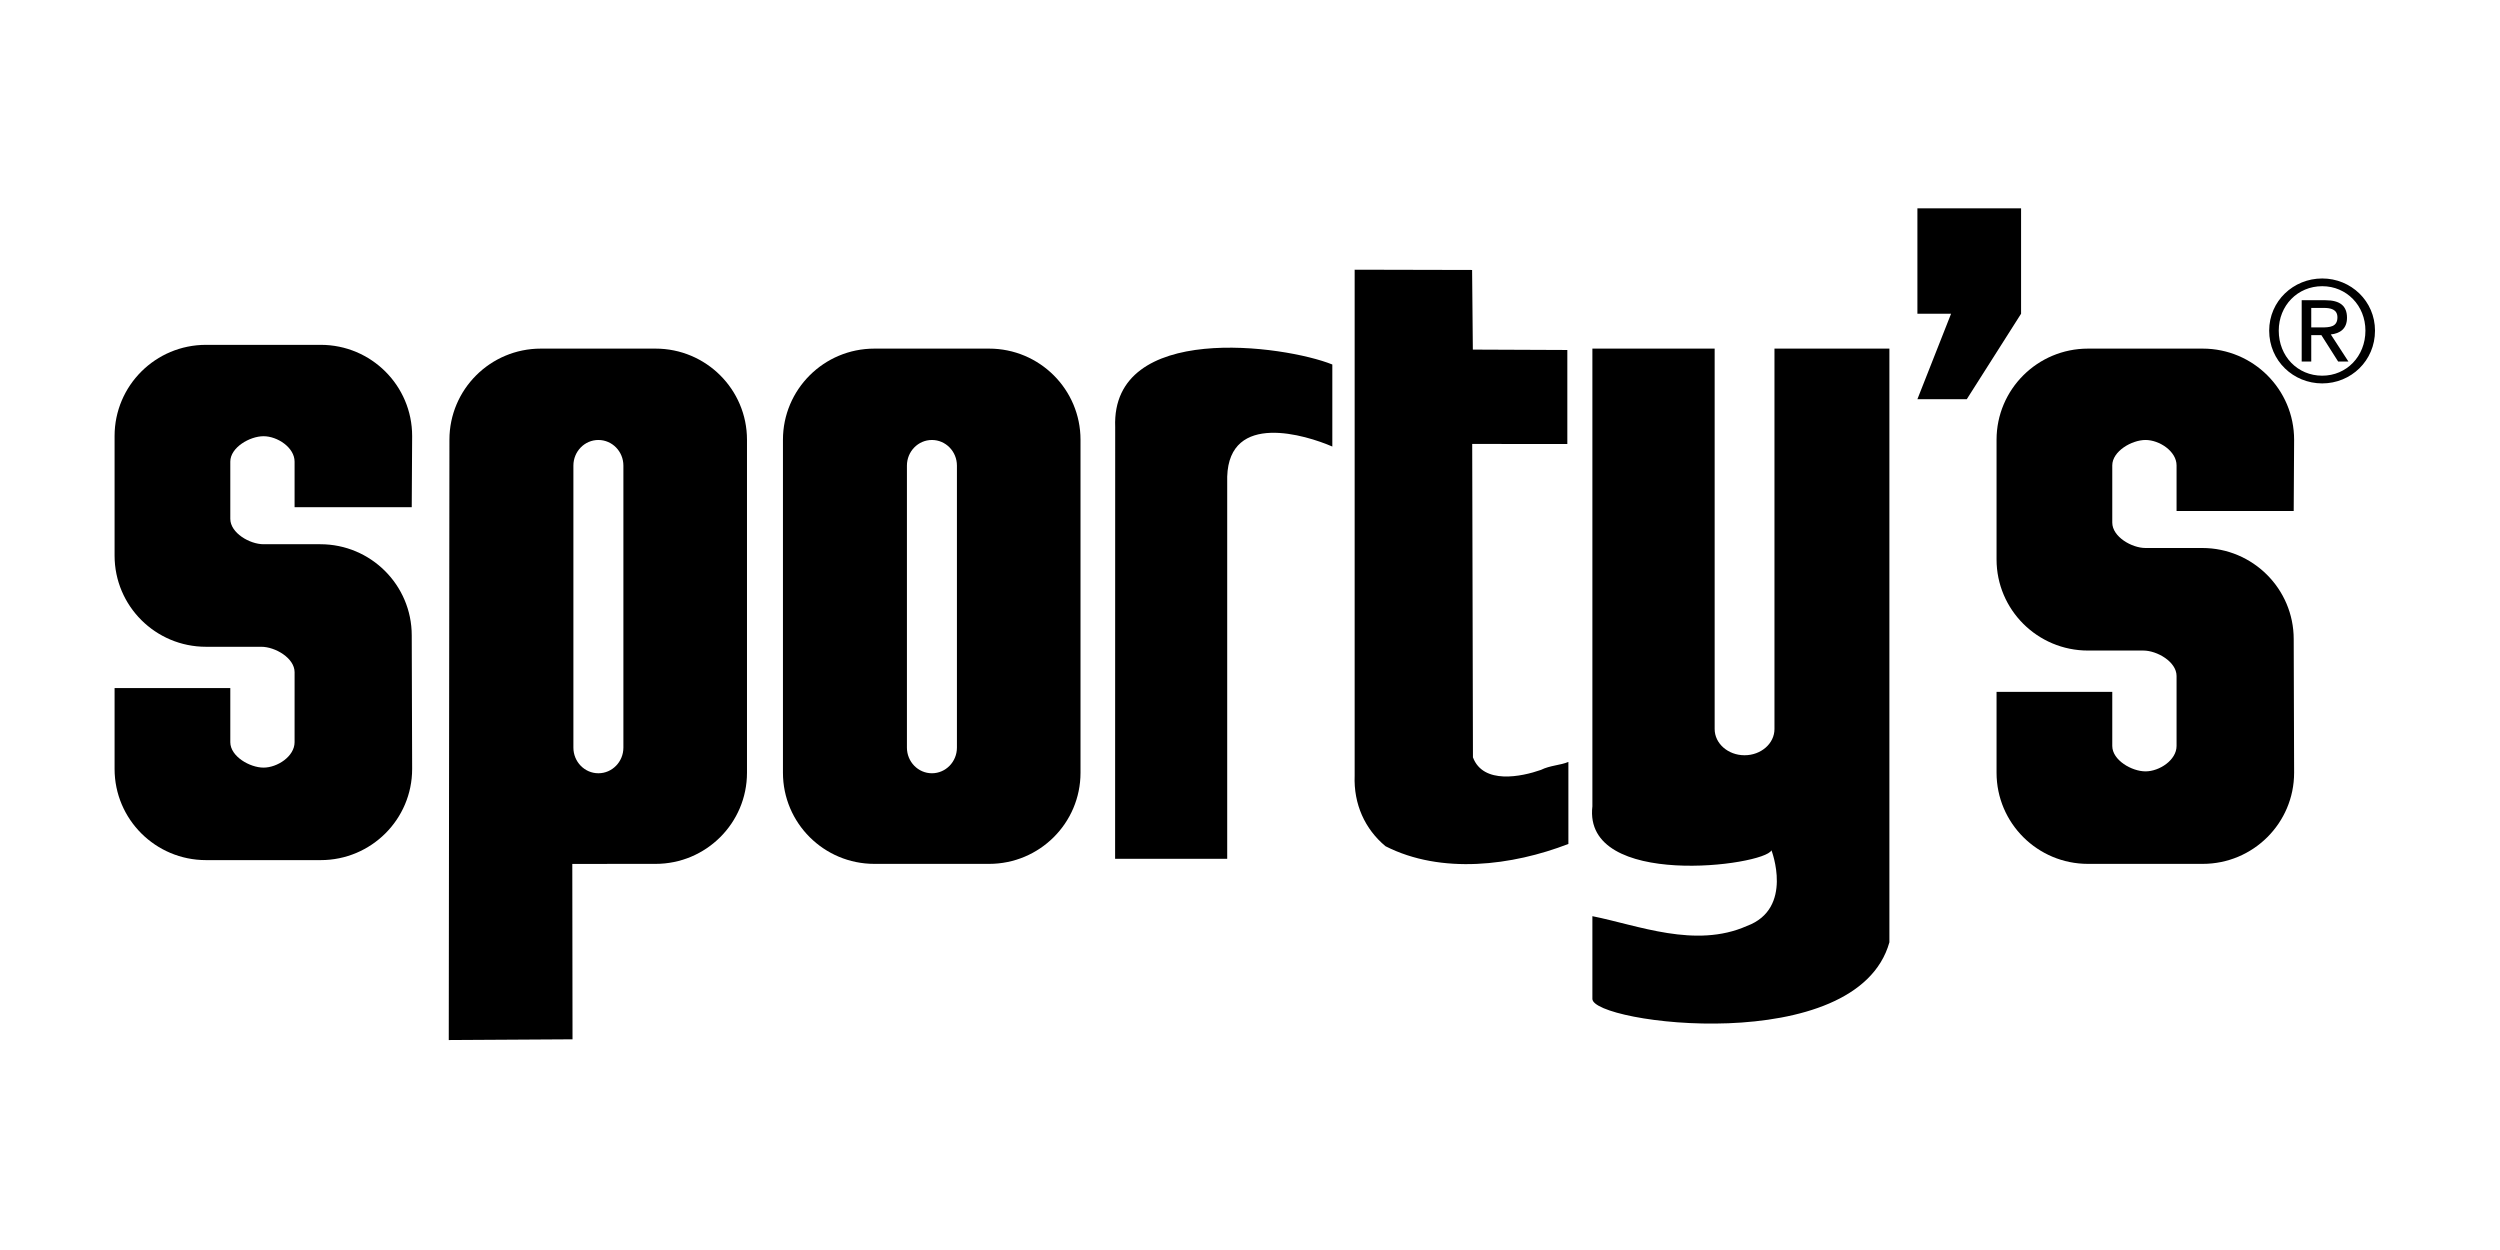 <svg width="240" height="120" viewBox="0 0 240 120" fill="none" xmlns="http://www.w3.org/2000/svg">
<path fill-rule="evenodd" clip-rule="evenodd" d="M221.88 31.433H222.839C223.65 31.433 224.393 31.393 224.393 30.465C224.393 29.683 223.717 29.561 223.096 29.561H221.88V31.433ZM220.962 28.822H223.244C224.649 28.822 225.312 29.374 225.312 30.505C225.312 31.568 224.636 32.013 223.758 32.107L225.447 34.706H224.461L222.853 32.174H221.88V34.706H220.962V28.822ZM222.934 36.066C225.27 36.066 227.081 34.207 227.081 31.743C227.081 29.333 225.27 27.475 222.934 27.475C220.57 27.475 218.76 29.333 218.76 31.743C218.76 34.207 220.57 36.066 222.934 36.066ZM222.934 26.733C225.689 26.733 228 28.901 228 31.743C228 34.639 225.689 36.807 222.934 36.807C220.164 36.807 217.841 34.639 217.841 31.743C217.841 28.901 220.164 26.733 222.934 26.733Z" fill="black"/>
<path fill-rule="evenodd" clip-rule="evenodd" d="M164.607 69.99C164.607 71.377 165.892 72.504 167.478 72.504C169.063 72.504 170.349 71.377 170.349 69.99V33.467H181.382V90.461C178.257 101.592 152.786 98.25 152.869 95.883V87.953C157.258 88.829 162.762 91.082 167.699 88.894C172.224 87.224 170.06 81.629 170.06 81.629C169.375 83.124 151.949 85.386 152.869 77.411V33.467H164.607V69.99Z" fill="black"/>
<path fill-rule="evenodd" clip-rule="evenodd" d="M127.903 34.992V42.868C125.381 41.774 118.004 39.489 117.812 45.756V82.444H107.05L107.058 40.996C106.669 30.85 123.296 33.133 127.903 34.992Z" fill="black"/>
<path fill-rule="evenodd" clip-rule="evenodd" d="M28.28 48.692V44.317C28.28 42.958 26.627 41.877 25.302 41.877C23.976 41.877 22.109 42.958 22.109 44.317V49.807C22.109 51.166 23.976 52.246 25.302 52.246H30.75C35.597 52.246 39.527 56.165 39.527 60.997L39.566 73.821C39.566 78.653 35.636 82.571 30.788 82.571H19.777C14.93 82.571 11 78.653 11 73.821V66.056H22.109V71.252C22.109 72.61 23.976 73.691 25.302 73.691C26.627 73.691 28.28 72.61 28.28 71.252L28.281 64.531C28.281 63.171 26.413 62.091 25.087 62.091H19.777C14.93 62.091 11 58.173 11 53.34V41.856C11 37.022 14.93 33.105 19.777 33.105H30.788C35.636 33.105 39.566 37.022 39.566 41.856L39.527 48.692H28.28Z" fill="black"/>
<path fill-rule="evenodd" clip-rule="evenodd" d="M89.465 42.238C90.79 42.238 91.865 43.34 91.865 44.7V71.771C91.865 73.131 90.79 74.233 89.465 74.233C88.139 74.233 87.065 73.131 87.065 71.771V44.7C87.065 43.34 88.139 42.238 89.465 42.238ZM83.941 33.467H94.952C99.8 33.467 103.729 37.385 103.729 42.217V74.182C103.729 79.015 99.8 82.932 94.952 82.932H83.941C79.093 82.932 75.163 79.015 75.163 74.182V42.217C75.163 37.385 79.093 33.467 83.941 33.467Z" fill="black"/>
<path fill-rule="evenodd" clip-rule="evenodd" d="M57.445 42.238C58.771 42.238 59.846 43.34 59.846 44.699V71.771C59.846 73.13 58.771 74.233 57.445 74.233C56.12 74.233 55.046 73.13 55.046 71.771V44.699C55.046 43.34 56.12 42.238 57.445 42.238ZM54.962 99.774L43.081 99.844L43.145 42.217C43.145 37.385 47.074 33.467 51.921 33.467H62.933C67.781 33.467 71.711 37.385 71.711 42.217V74.181C71.711 79.014 67.781 82.932 62.933 82.932L54.941 82.936L54.962 99.774Z" fill="black"/>
<path fill-rule="evenodd" clip-rule="evenodd" d="M187.303 30.118L184.071 38.321H188.812L194.023 30.118V20H184.071V30.118H187.303Z" fill="black"/>
<path fill-rule="evenodd" clip-rule="evenodd" d="M220.196 49.053H208.95V44.678C208.95 43.319 207.296 42.238 205.971 42.238C204.646 42.238 202.778 43.319 202.778 44.678V50.169C202.778 51.528 204.646 52.608 205.971 52.608H211.418C216.267 52.608 220.196 56.526 220.196 61.358L220.235 74.182C220.235 79.014 216.305 82.932 211.458 82.932H200.447C195.599 82.932 191.669 79.014 191.669 74.182V66.418H202.778V71.613C202.778 72.972 204.646 74.052 205.971 74.052C207.296 74.052 208.95 72.972 208.95 71.613V64.892C208.95 63.532 207.083 62.453 205.757 62.453H200.447C195.599 62.453 191.669 58.535 191.669 53.702V42.217C191.669 37.384 195.599 33.467 200.447 33.467H211.458C216.305 33.467 220.235 37.384 220.235 42.217L220.196 49.053Z" fill="black"/>
<path fill-rule="evenodd" clip-rule="evenodd" d="M141.403 72.707C142.391 75.332 146.066 74.566 147.931 73.91C148.809 73.472 149.796 73.472 150.565 73.144V81.019C145.189 83.097 138.385 83.973 133.01 81.238C131.034 79.598 129.938 77.192 130.047 74.457V25.891L141.322 25.917L141.393 33.561L150.464 33.599V42.623L141.332 42.62L141.403 72.707Z" fill="black"/>
</svg>
